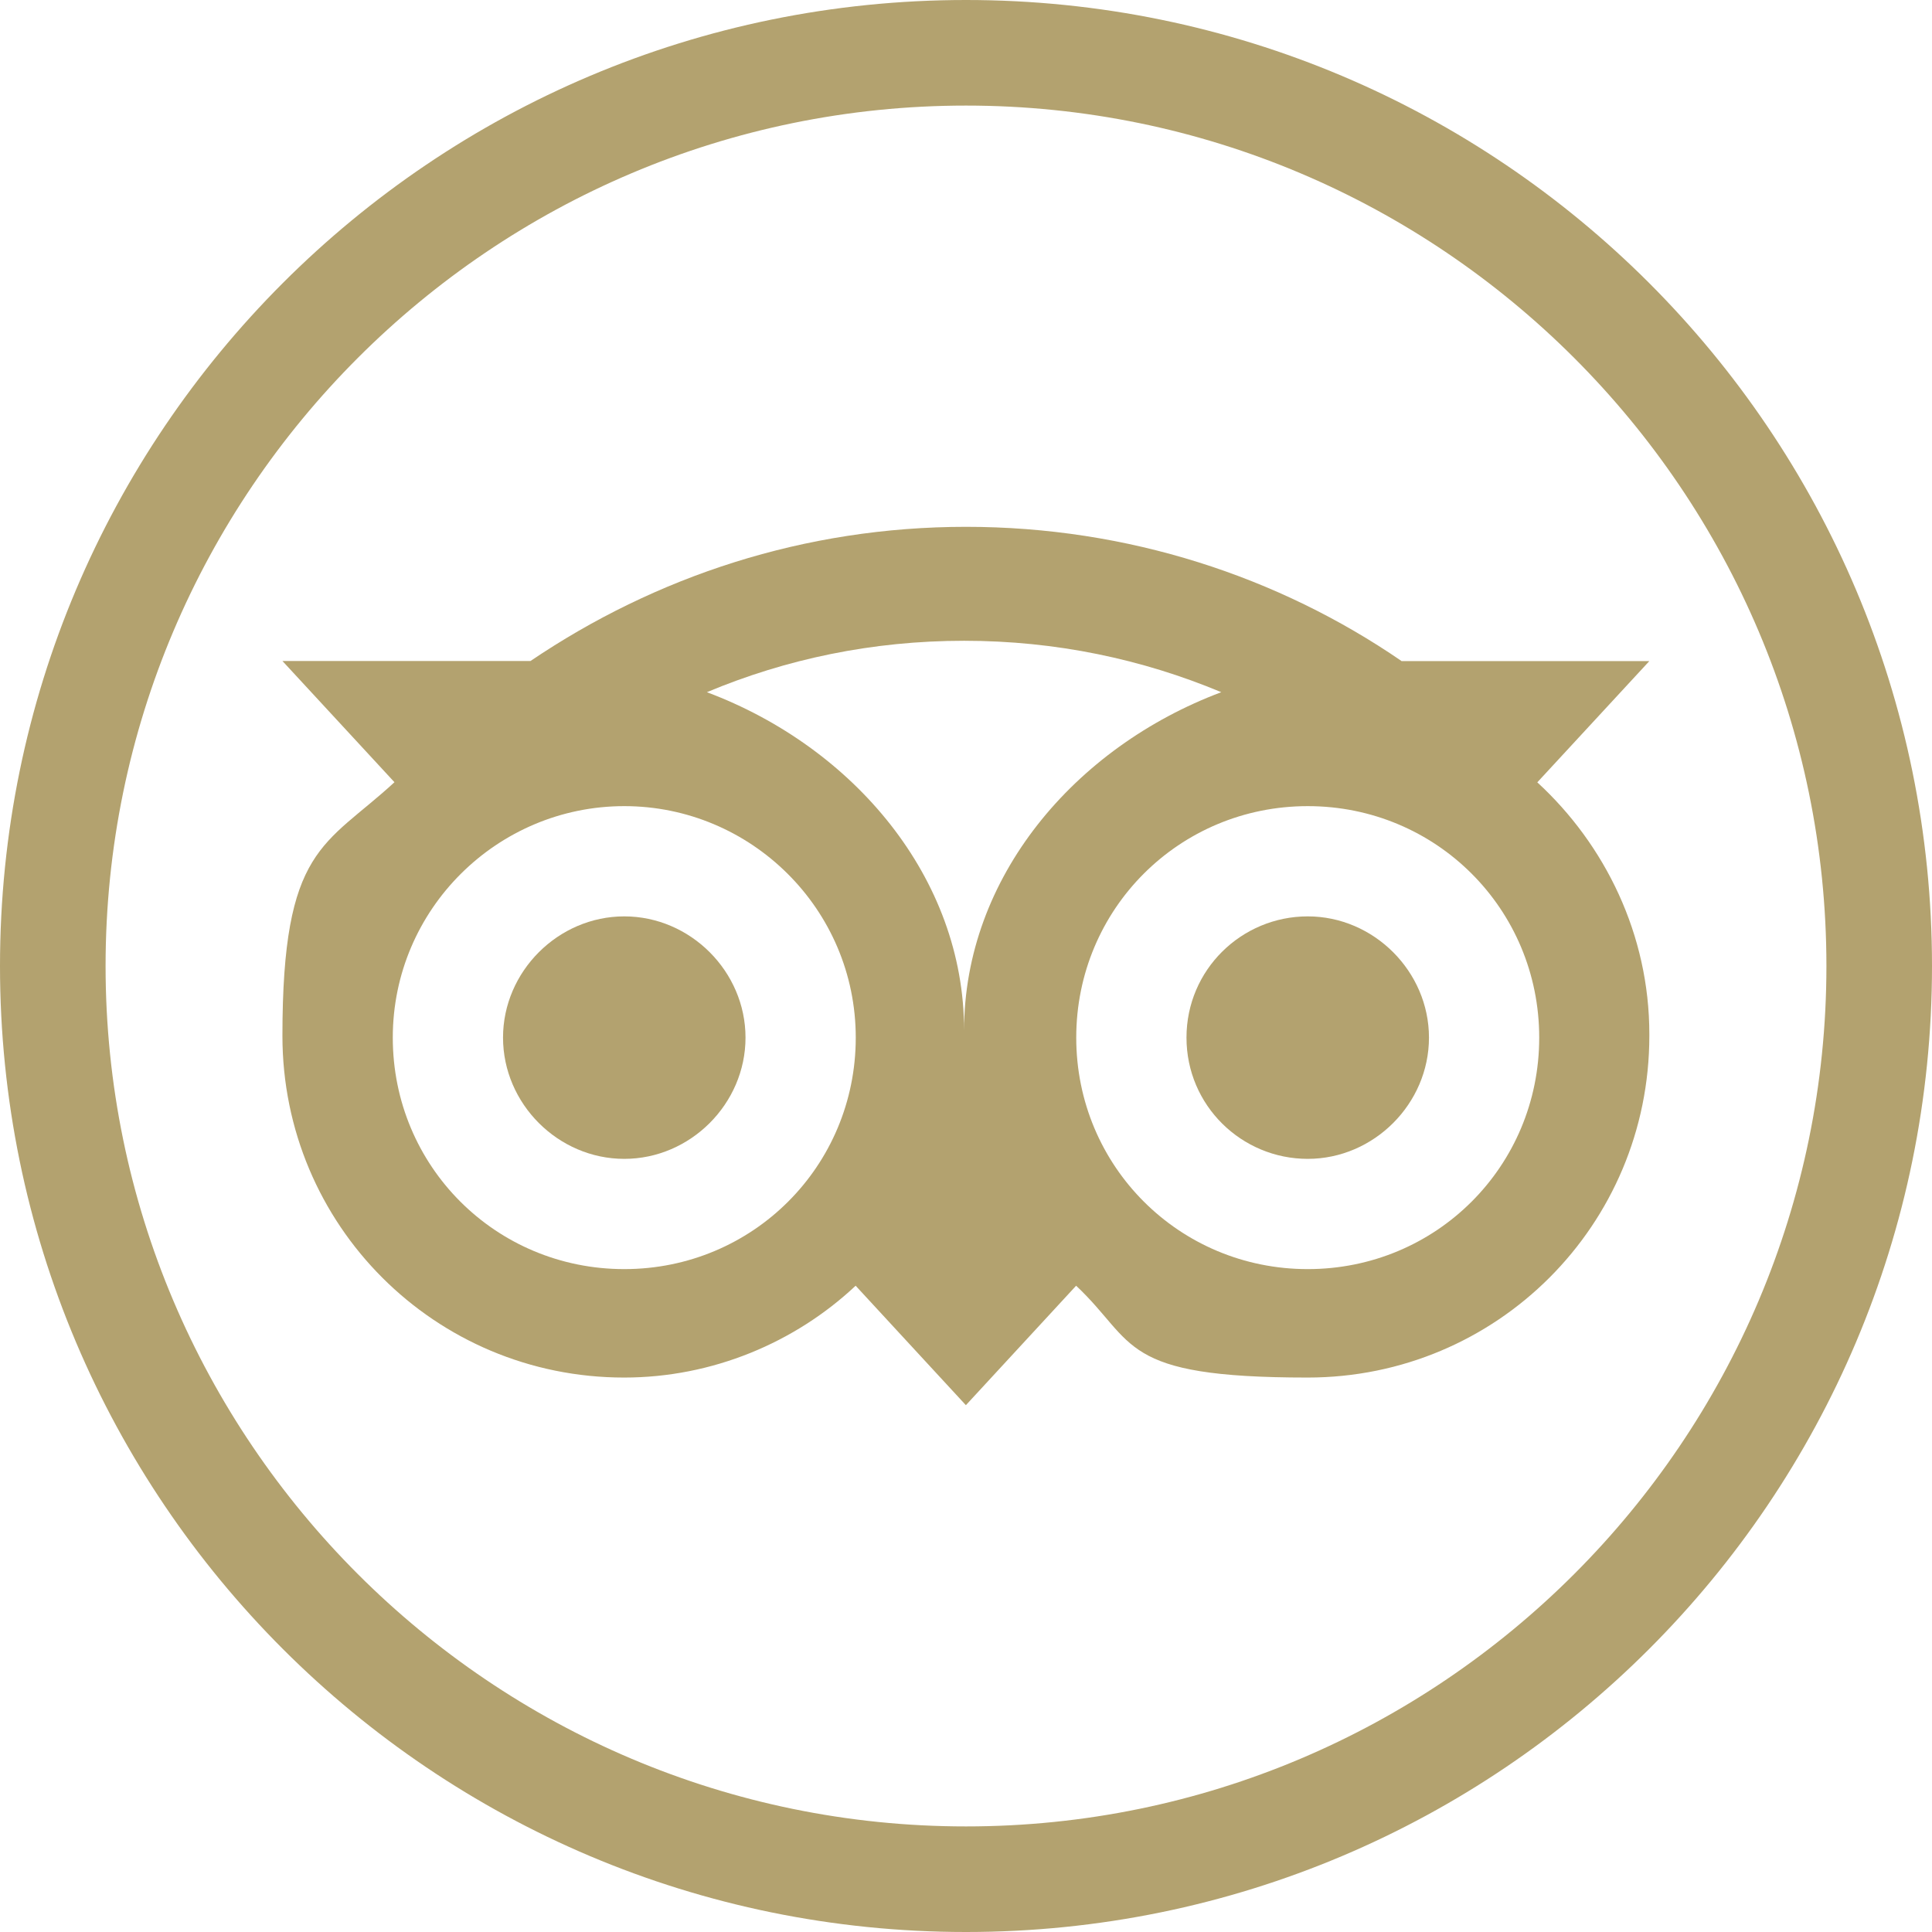 <?xml version="1.0" encoding="UTF-8"?>
<svg id="Layer_1" data-name="Layer 1" xmlns="http://www.w3.org/2000/svg" version="1.1" viewBox="0 0 161.58 161.58">
  <defs>
    <style>
      .cls-1 {
        fill: #b3a26f;
        stroke-width: 0px;
      }
    </style>
  </defs>
  <path class="cls-1" d="M80.79,0C36.17,0,0,36.17,0,80.79s36.17,80.79,80.79,80.79,80.79-36.17,80.79-80.79S125.41,0,80.79,0ZM80.79,152.75c-39.68,0-71.96-32.28-71.96-71.96S41.11,8.83,80.79,8.83s71.96,32.28,71.96,71.96-32.28,71.96-71.96,71.96Z"/>
  <g>
    <path class="cls-1" d="M117.21,55.28c-10.3-7.07-22.9-11.22-36.42-11.22s-25.97,4.15-36.42,11.22h-20.75l9.37,10.14c-5.84,5.38-9.37,5.38-9.37,21.21s12.75,28.58,28.58,28.58c7.38,0,14.29-2.92,19.36-7.68l9.22,9.99,9.22-9.99c5.07,4.76,3.53,7.68,19.36,7.68s28.58-12.75,28.58-28.58v-.15c0-8.3-3.69-15.83-9.37-21.05l9.37-10.14h-20.75ZM52.21,106.14c-10.76,0-19.36-8.61-19.36-19.36s8.76-19.36,19.36-19.36,19.36,8.61,19.36,19.36-8.61,19.36-19.36,19.36ZM80.63,86.17c0-12.75-9.22-23.67-21.51-28.28,6.61-2.77,13.83-4.3,21.51-4.3s14.91,1.54,21.51,4.3c-12.29,4.61-21.51,15.52-21.51,28.28ZM128.73,86.78c0,10.76-8.61,19.36-19.36,19.36s-19.36-8.61-19.36-19.36,8.61-19.36,19.36-19.36,19.36,8.61,19.36,19.36Z"/>
    <path class="cls-1" d="M52.21,76.64c-5.53,0-10.14,4.61-10.14,10.14s4.61,10.14,10.14,10.14,10.14-4.61,10.14-10.14-4.61-10.14-10.14-10.14Z"/>
    <path class="cls-1" d="M109.37,76.64c-5.53,0-10.14,4.46-10.14,10.14s4.61,10.14,10.14,10.14,10.14-4.61,10.14-10.14-4.61-10.14-10.14-10.14Z"/>
  </g>
</svg>